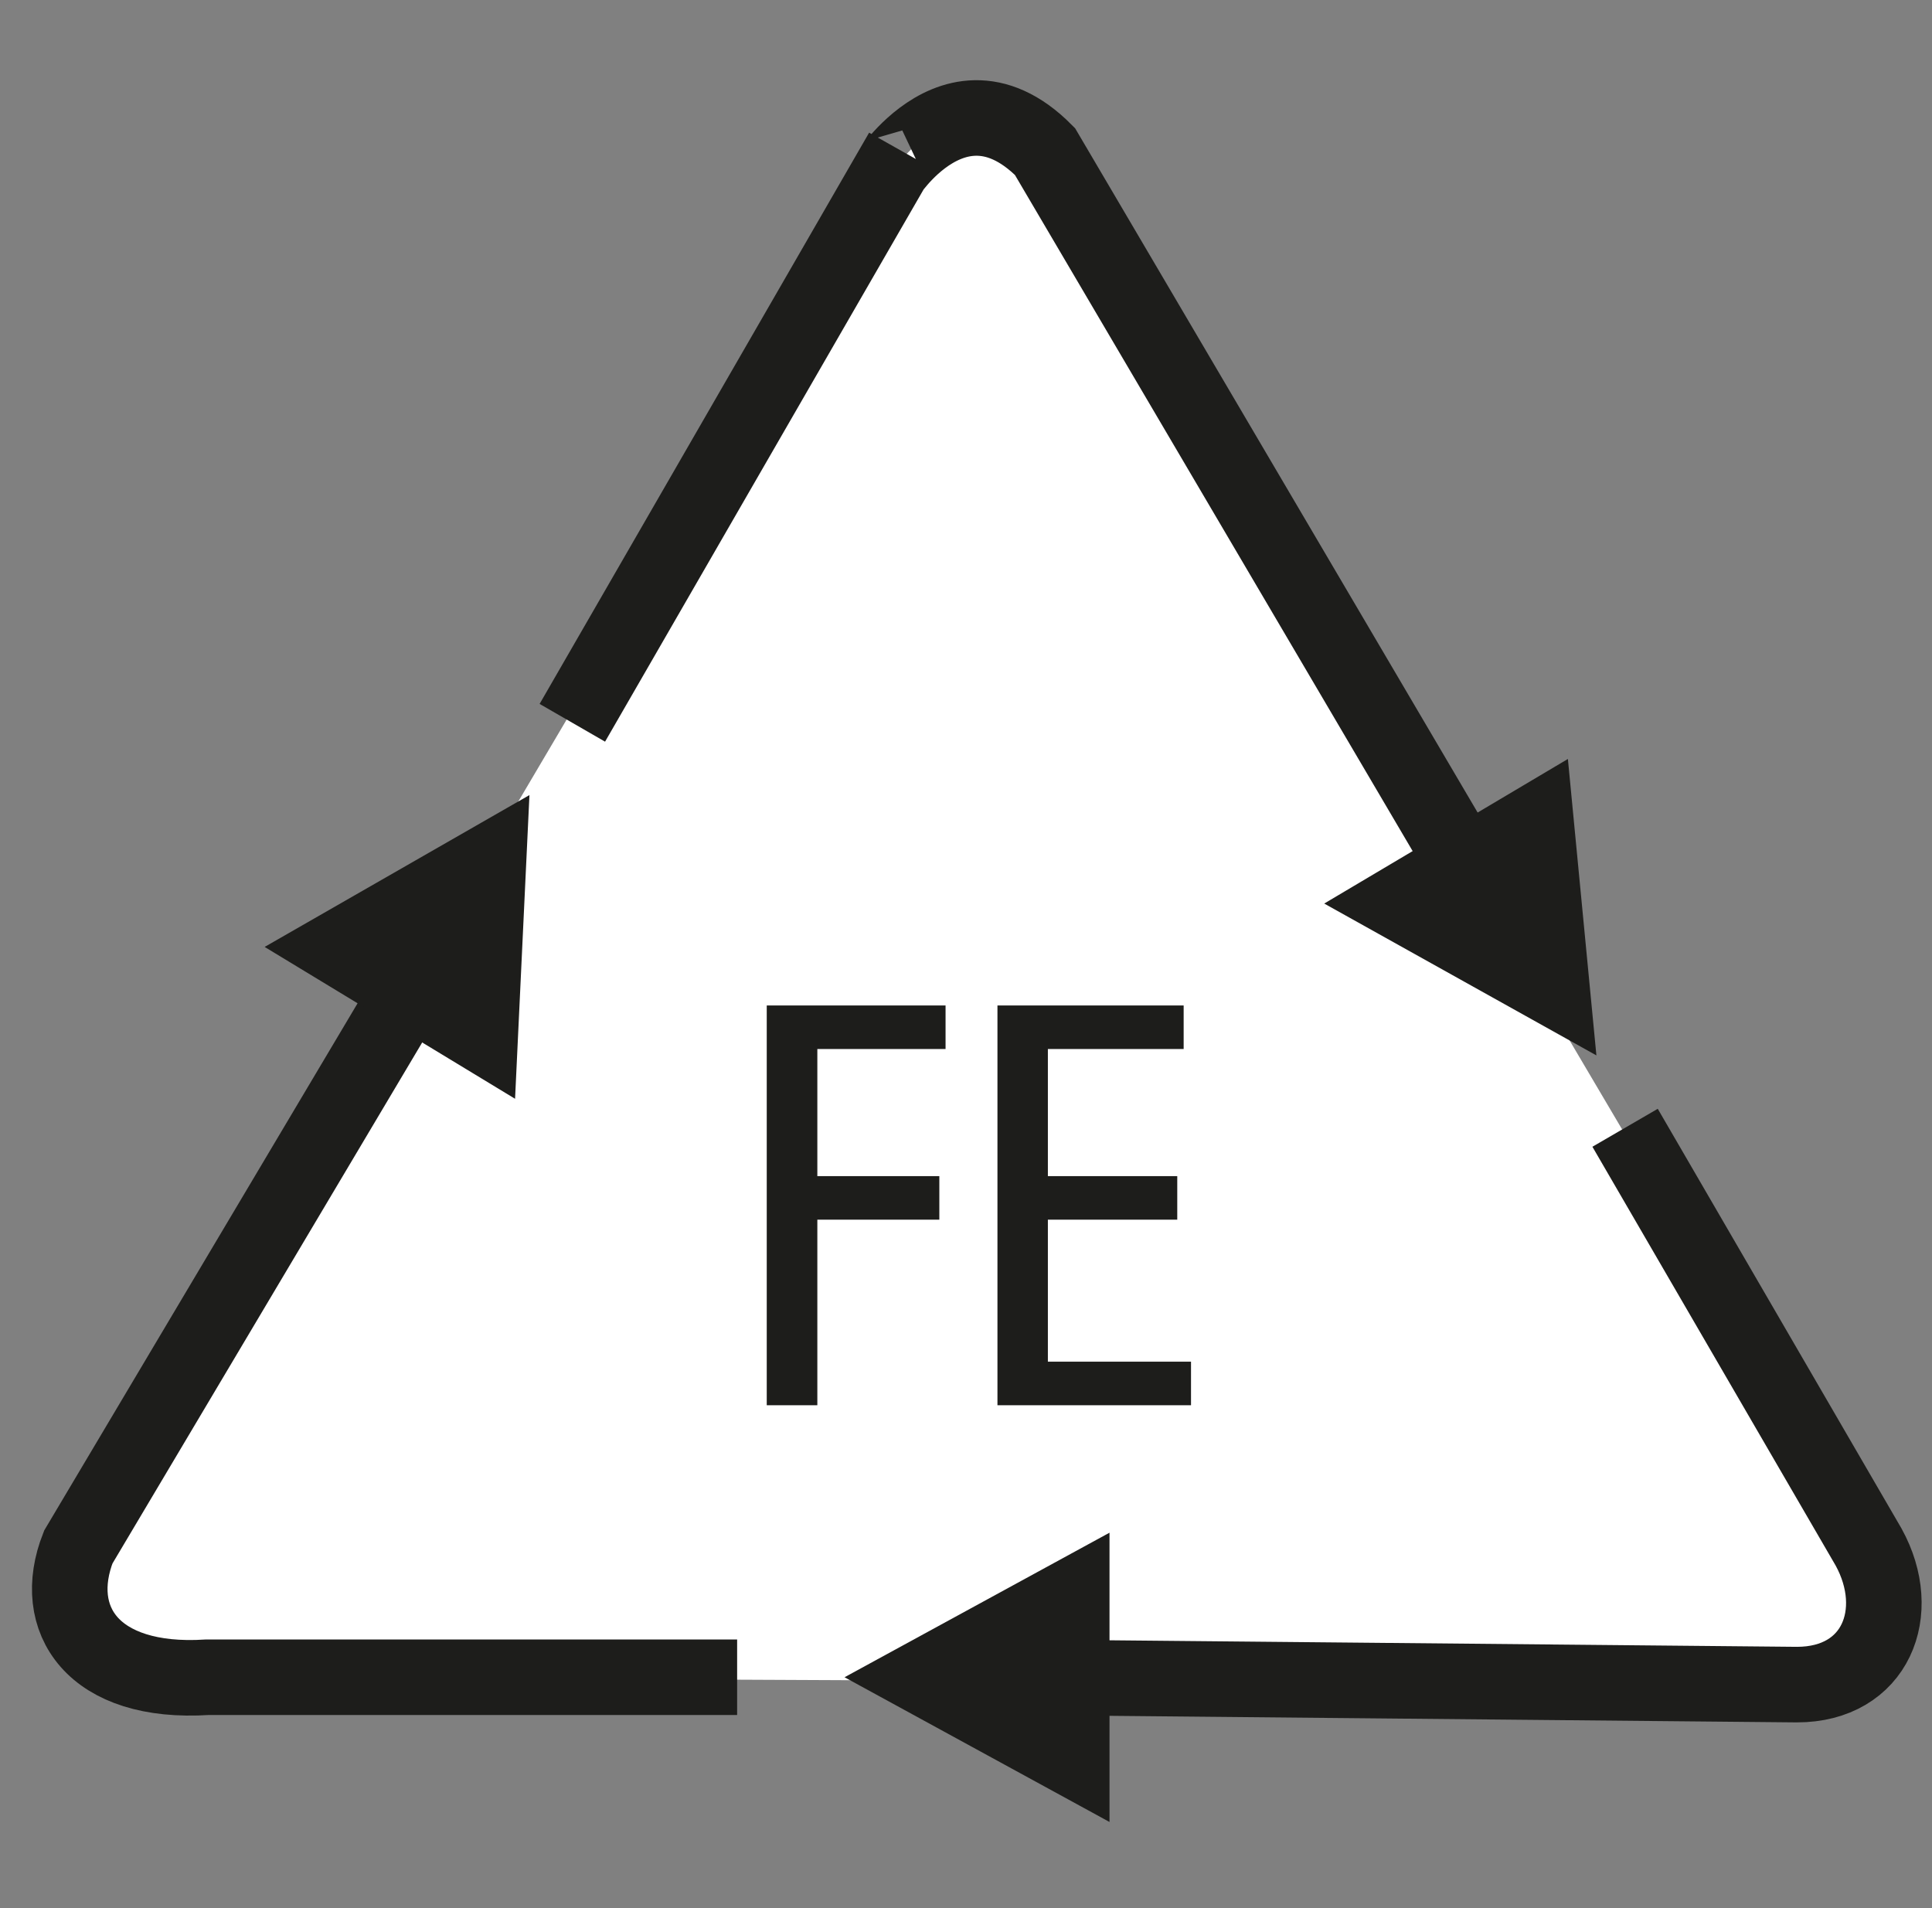 <?xml version="1.0" encoding="UTF-8"?>
<svg id="Ebene_1" data-name="Ebene 1" xmlns="http://www.w3.org/2000/svg" xmlns:xlink="http://www.w3.org/1999/xlink" viewBox="0 0 682.42 674">
  <rect x="0" y="0" width="682.42" height="674" fill="#808080" stroke="none"/>
  <defs>
    <style>
      .cls-1, .cls-2, .cls-3, .cls-4 {
        stroke-width: 0px;
      }

      .cls-1, .cls-5 {
        fill: none;
      }

      .cls-2 {
        fill: #fff;
      }

      .cls-6 {
        clip-path: url(#clippath);
      }

      .cls-3, .cls-4 {
        fill: #1d1d1b;
      }

      .cls-5 {
        stroke: #1d1d1b;
        stroke-miterlimit: 2.61;
        stroke-width: 26.69px;
      }

      .cls-4 {
        fill-rule: evenodd;
      }
    </style>
    <clipPath id="clippath">
      <rect class="cls-1" width="682.42" height="674"/>
    </clipPath>
  </defs>
  <polygon class="cls-2" points="73.23 592.45 47.89 589.91 32.74 579.67 25.16 564.4 27.65 546.47 318.56 53.53 316.01 58.65 326.13 48.41 333.71 43.32 343.83 40.75 356.45 43.32 369.11 53.53 660.03 546.47 665.06 564.4 662.51 579.67 652.45 589.91 634.69 595.05 73.23 592.45"/>
  <g class="cls-6">
    <path class="cls-5" d="M513.33,298.71L369.11,53.53c-35.4-35.77-63.22,22.99-50.56,0l-116.39,201.78M361.54,592.45l273.15,2.6c27.82,0,38.01-25.56,25.34-48.58l-86.02-148.11M156.7,329.37L27.65,546.47c-10.07,25.56,5.09,48.58,45.58,45.98h187.14"/>
    <polygon class="cls-4" points="187.01 280.84 93.48 334.48 181.93 388.12 187.01 280.84"/>
    <polygon class="cls-4" points="553.81 268.09 467.74 319.16 563.88 372.8 553.81 268.09"/>
    <polygon class="cls-4" points="391.9 643.57 391.9 541.39 298.31 592.45 391.9 643.57"/>
  </g>
  <polygon class="cls-3" points="270.83 355.16 333.99 355.16 333.99 370.54 288.7 370.54 288.7 415.44 331.79 415.44 331.79 430.82 288.7 430.82 288.7 496.37 270.83 496.37 270.83 355.16"/>
  <polygon class="cls-3" points="352.32 355.16 418.09 355.16 418.09 370.54 370.13 370.54 370.13 415.44 415.83 415.44 415.83 430.82 370.13 430.82 370.13 480.98 420.69 480.98 420.69 496.37 352.32 496.37 352.32 355.16"/>
</svg>